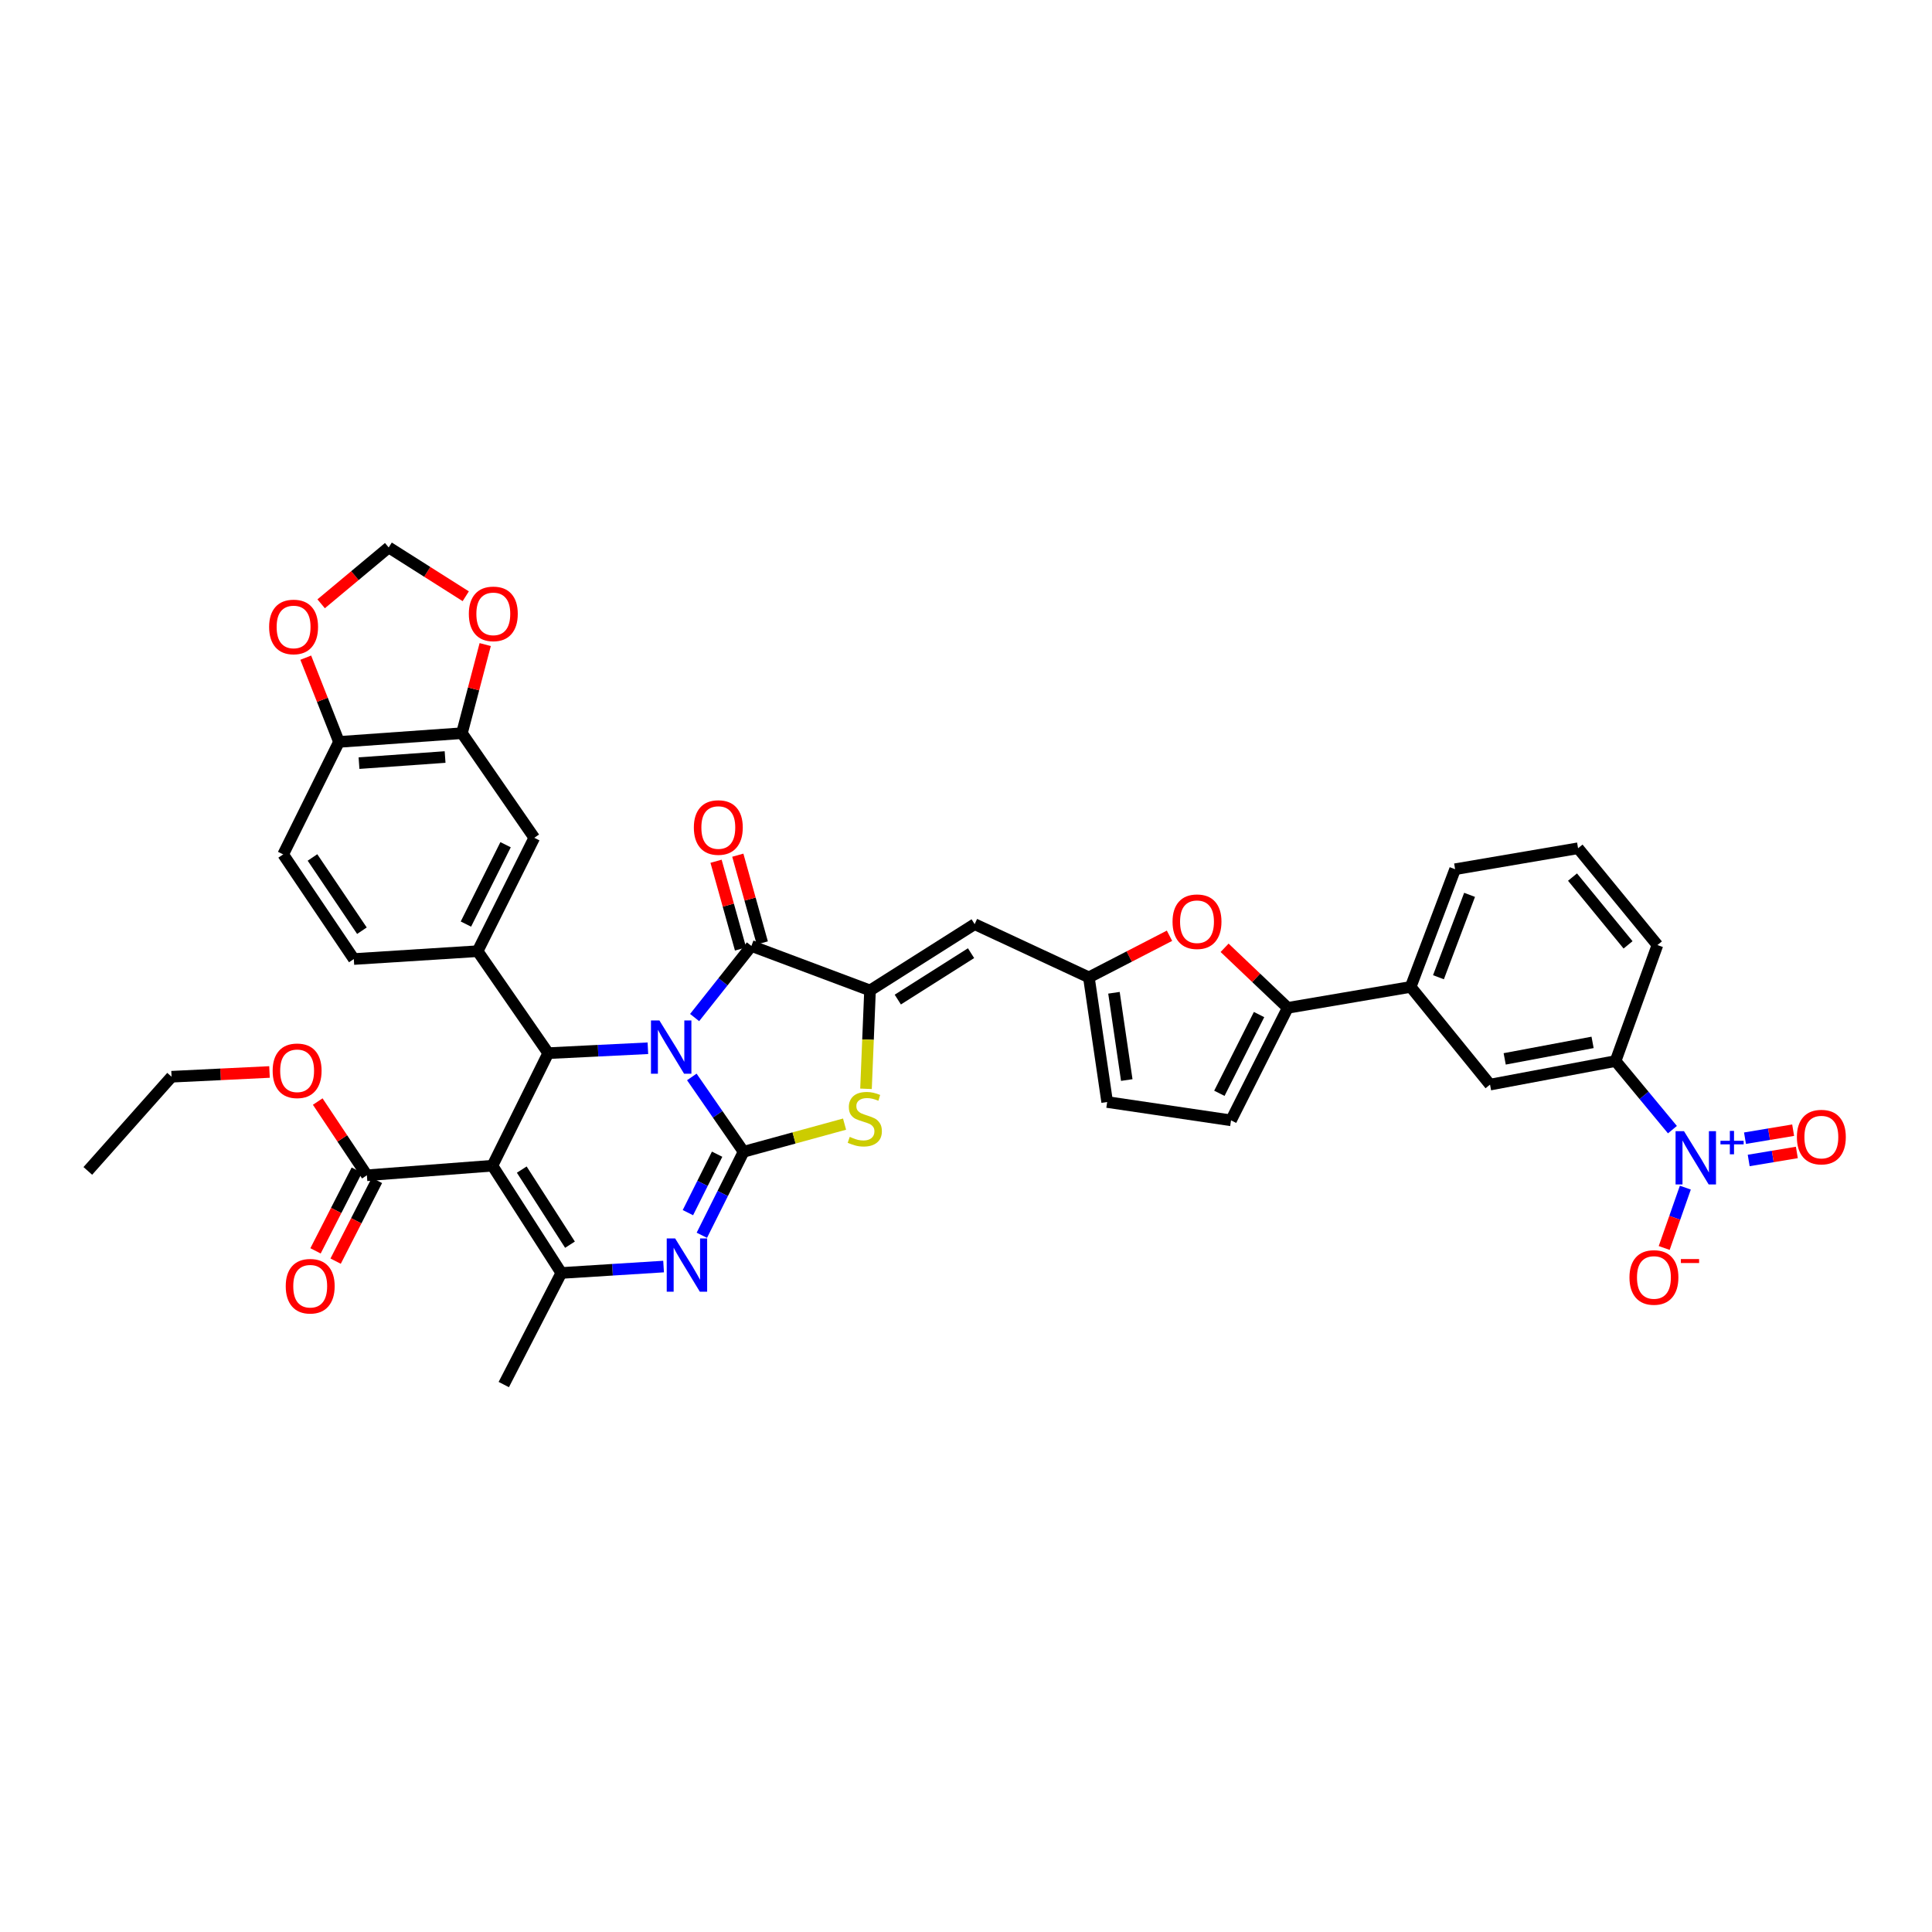 <?xml version='1.0' encoding='iso-8859-1'?>
<svg version='1.1' baseProfile='full'
              xmlns='http://www.w3.org/2000/svg'
                      xmlns:rdkit='http://www.rdkit.org/xml'
                      xmlns:xlink='http://www.w3.org/1999/xlink'
                  xml:space='preserve'
width='1000px' height='1000px' viewBox='0 0 1000 1000'>
<!-- END OF HEADER -->
<rect style='opacity:1.0;fill:#FFFFFF;stroke:none' width='1000' height='1000' x='0' y='0'> </rect>
<path class='bond-0' d='M 358.082,557.417 L 371.479,576.785' style='fill:none;fill-rule:evenodd;stroke:#0000FF;stroke-width:6px;stroke-linecap:butt;stroke-linejoin:miter;stroke-opacity:1' />
<path class='bond-0' d='M 371.479,576.785 L 384.876,596.152' style='fill:none;fill-rule:evenodd;stroke:#000000;stroke-width:6px;stroke-linecap:butt;stroke-linejoin:miter;stroke-opacity:1' />
<path class='bond-2' d='M 335.35,542.573 L 309.556,543.844' style='fill:none;fill-rule:evenodd;stroke:#0000FF;stroke-width:6px;stroke-linecap:butt;stroke-linejoin:miter;stroke-opacity:1' />
<path class='bond-2' d='M 309.556,543.844 L 283.763,545.115' style='fill:none;fill-rule:evenodd;stroke:#000000;stroke-width:6px;stroke-linecap:butt;stroke-linejoin:miter;stroke-opacity:1' />
<path class='bond-3' d='M 359.534,526.683 L 374.231,508.154' style='fill:none;fill-rule:evenodd;stroke:#0000FF;stroke-width:6px;stroke-linecap:butt;stroke-linejoin:miter;stroke-opacity:1' />
<path class='bond-3' d='M 374.231,508.154 L 388.927,489.624' style='fill:none;fill-rule:evenodd;stroke:#000000;stroke-width:6px;stroke-linecap:butt;stroke-linejoin:miter;stroke-opacity:1' />
<path class='bond-4' d='M 384.876,596.152 L 374.074,617.763' style='fill:none;fill-rule:evenodd;stroke:#000000;stroke-width:6px;stroke-linecap:butt;stroke-linejoin:miter;stroke-opacity:1' />
<path class='bond-4' d='M 374.074,617.763 L 363.272,639.374' style='fill:none;fill-rule:evenodd;stroke:#0000FF;stroke-width:6px;stroke-linecap:butt;stroke-linejoin:miter;stroke-opacity:1' />
<path class='bond-4' d='M 371.18,597.41 L 363.619,612.538' style='fill:none;fill-rule:evenodd;stroke:#000000;stroke-width:6px;stroke-linecap:butt;stroke-linejoin:miter;stroke-opacity:1' />
<path class='bond-4' d='M 363.619,612.538 L 356.058,627.665' style='fill:none;fill-rule:evenodd;stroke:#0000FF;stroke-width:6px;stroke-linecap:butt;stroke-linejoin:miter;stroke-opacity:1' />
<path class='bond-7' d='M 384.876,596.152 L 411.009,588.998' style='fill:none;fill-rule:evenodd;stroke:#000000;stroke-width:6px;stroke-linecap:butt;stroke-linejoin:miter;stroke-opacity:1' />
<path class='bond-7' d='M 411.009,588.998 L 437.143,581.843' style='fill:none;fill-rule:evenodd;stroke:#CCCC00;stroke-width:6px;stroke-linecap:butt;stroke-linejoin:miter;stroke-opacity:1' />
<path class='bond-1' d='M 254.881,603.366 L 283.763,545.115' style='fill:none;fill-rule:evenodd;stroke:#000000;stroke-width:6px;stroke-linecap:butt;stroke-linejoin:miter;stroke-opacity:1' />
<path class='bond-6' d='M 254.881,603.366 L 290.535,658.89' style='fill:none;fill-rule:evenodd;stroke:#000000;stroke-width:6px;stroke-linecap:butt;stroke-linejoin:miter;stroke-opacity:1' />
<path class='bond-6' d='M 270.064,605.379 L 295.022,644.246' style='fill:none;fill-rule:evenodd;stroke:#000000;stroke-width:6px;stroke-linecap:butt;stroke-linejoin:miter;stroke-opacity:1' />
<path class='bond-14' d='M 254.881,603.366 L 189.89,608.32' style='fill:none;fill-rule:evenodd;stroke:#000000;stroke-width:6px;stroke-linecap:butt;stroke-linejoin:miter;stroke-opacity:1' />
<path class='bond-10' d='M 283.763,545.115 L 247.212,492.331' style='fill:none;fill-rule:evenodd;stroke:#000000;stroke-width:6px;stroke-linecap:butt;stroke-linejoin:miter;stroke-opacity:1' />
<path class='bond-5' d='M 388.927,489.624 L 450.321,512.649' style='fill:none;fill-rule:evenodd;stroke:#000000;stroke-width:6px;stroke-linecap:butt;stroke-linejoin:miter;stroke-opacity:1' />
<path class='bond-24' d='M 394.556,488.053 L 388.22,465.347' style='fill:none;fill-rule:evenodd;stroke:#000000;stroke-width:6px;stroke-linecap:butt;stroke-linejoin:miter;stroke-opacity:1' />
<path class='bond-24' d='M 388.22,465.347 L 381.884,442.642' style='fill:none;fill-rule:evenodd;stroke:#FF0000;stroke-width:6px;stroke-linecap:butt;stroke-linejoin:miter;stroke-opacity:1' />
<path class='bond-24' d='M 383.299,491.195 L 376.962,468.489' style='fill:none;fill-rule:evenodd;stroke:#000000;stroke-width:6px;stroke-linecap:butt;stroke-linejoin:miter;stroke-opacity:1' />
<path class='bond-24' d='M 376.962,468.489 L 370.626,445.783' style='fill:none;fill-rule:evenodd;stroke:#FF0000;stroke-width:6px;stroke-linecap:butt;stroke-linejoin:miter;stroke-opacity:1' />
<path class='bond-40' d='M 343.469,655.565 L 317.002,657.227' style='fill:none;fill-rule:evenodd;stroke:#0000FF;stroke-width:6px;stroke-linecap:butt;stroke-linejoin:miter;stroke-opacity:1' />
<path class='bond-40' d='M 317.002,657.227 L 290.535,658.89' style='fill:none;fill-rule:evenodd;stroke:#000000;stroke-width:6px;stroke-linecap:butt;stroke-linejoin:miter;stroke-opacity:1' />
<path class='bond-9' d='M 450.321,512.649 L 504.481,478.339' style='fill:none;fill-rule:evenodd;stroke:#000000;stroke-width:6px;stroke-linecap:butt;stroke-linejoin:miter;stroke-opacity:1' />
<path class='bond-9' d='M 464.7,517.376 L 502.612,493.358' style='fill:none;fill-rule:evenodd;stroke:#000000;stroke-width:6px;stroke-linecap:butt;stroke-linejoin:miter;stroke-opacity:1' />
<path class='bond-39' d='M 450.321,512.649 L 449.282,538.107' style='fill:none;fill-rule:evenodd;stroke:#000000;stroke-width:6px;stroke-linecap:butt;stroke-linejoin:miter;stroke-opacity:1' />
<path class='bond-39' d='M 449.282,538.107 L 448.242,563.565' style='fill:none;fill-rule:evenodd;stroke:#CCCC00;stroke-width:6px;stroke-linecap:butt;stroke-linejoin:miter;stroke-opacity:1' />
<path class='bond-33' d='M 290.535,658.89 L 260.757,716.647' style='fill:none;fill-rule:evenodd;stroke:#000000;stroke-width:6px;stroke-linecap:butt;stroke-linejoin:miter;stroke-opacity:1' />
<path class='bond-8' d='M 865.645,584.702 L 850.933,566.947' style='fill:none;fill-rule:evenodd;stroke:#0000FF;stroke-width:6px;stroke-linecap:butt;stroke-linejoin:miter;stroke-opacity:1' />
<path class='bond-8' d='M 850.933,566.947 L 836.221,549.193' style='fill:none;fill-rule:evenodd;stroke:#000000;stroke-width:6px;stroke-linecap:butt;stroke-linejoin:miter;stroke-opacity:1' />
<path class='bond-22' d='M 872.327,614.718 L 866.857,630.335' style='fill:none;fill-rule:evenodd;stroke:#0000FF;stroke-width:6px;stroke-linecap:butt;stroke-linejoin:miter;stroke-opacity:1' />
<path class='bond-22' d='M 866.857,630.335 L 861.387,645.953' style='fill:none;fill-rule:evenodd;stroke:#FF0000;stroke-width:6px;stroke-linecap:butt;stroke-linejoin:miter;stroke-opacity:1' />
<path class='bond-26' d='M 905.121,600.657 L 917.585,598.583' style='fill:none;fill-rule:evenodd;stroke:#0000FF;stroke-width:6px;stroke-linecap:butt;stroke-linejoin:miter;stroke-opacity:1' />
<path class='bond-26' d='M 917.585,598.583 L 930.049,596.51' style='fill:none;fill-rule:evenodd;stroke:#FF0000;stroke-width:6px;stroke-linecap:butt;stroke-linejoin:miter;stroke-opacity:1' />
<path class='bond-26' d='M 903.203,589.127 L 915.667,587.054' style='fill:none;fill-rule:evenodd;stroke:#0000FF;stroke-width:6px;stroke-linecap:butt;stroke-linejoin:miter;stroke-opacity:1' />
<path class='bond-26' d='M 915.667,587.054 L 928.131,584.981' style='fill:none;fill-rule:evenodd;stroke:#FF0000;stroke-width:6px;stroke-linecap:butt;stroke-linejoin:miter;stroke-opacity:1' />
<path class='bond-13' d='M 504.481,478.339 L 563.602,505.876' style='fill:none;fill-rule:evenodd;stroke:#000000;stroke-width:6px;stroke-linecap:butt;stroke-linejoin:miter;stroke-opacity:1' />
<path class='bond-17' d='M 247.212,492.331 L 276.542,433.646' style='fill:none;fill-rule:evenodd;stroke:#000000;stroke-width:6px;stroke-linecap:butt;stroke-linejoin:miter;stroke-opacity:1' />
<path class='bond-17' d='M 241.157,478.303 L 261.688,437.223' style='fill:none;fill-rule:evenodd;stroke:#000000;stroke-width:6px;stroke-linecap:butt;stroke-linejoin:miter;stroke-opacity:1' />
<path class='bond-28' d='M 247.212,492.331 L 183.131,496.396' style='fill:none;fill-rule:evenodd;stroke:#000000;stroke-width:6px;stroke-linecap:butt;stroke-linejoin:miter;stroke-opacity:1' />
<path class='bond-11' d='M 666.526,521.661 L 650.188,506.12' style='fill:none;fill-rule:evenodd;stroke:#000000;stroke-width:6px;stroke-linecap:butt;stroke-linejoin:miter;stroke-opacity:1' />
<path class='bond-11' d='M 650.188,506.12 L 633.849,490.579' style='fill:none;fill-rule:evenodd;stroke:#FF0000;stroke-width:6px;stroke-linecap:butt;stroke-linejoin:miter;stroke-opacity:1' />
<path class='bond-19' d='M 666.526,521.661 L 730.16,510.824' style='fill:none;fill-rule:evenodd;stroke:#000000;stroke-width:6px;stroke-linecap:butt;stroke-linejoin:miter;stroke-opacity:1' />
<path class='bond-42' d='M 666.526,521.661 L 637.177,579.886' style='fill:none;fill-rule:evenodd;stroke:#000000;stroke-width:6px;stroke-linecap:butt;stroke-linejoin:miter;stroke-opacity:1' />
<path class='bond-42' d='M 651.687,525.134 L 631.142,565.892' style='fill:none;fill-rule:evenodd;stroke:#000000;stroke-width:6px;stroke-linecap:butt;stroke-linejoin:miter;stroke-opacity:1' />
<path class='bond-12' d='M 605.331,484.341 L 584.466,495.109' style='fill:none;fill-rule:evenodd;stroke:#FF0000;stroke-width:6px;stroke-linecap:butt;stroke-linejoin:miter;stroke-opacity:1' />
<path class='bond-12' d='M 584.466,495.109 L 563.602,505.876' style='fill:none;fill-rule:evenodd;stroke:#000000;stroke-width:6px;stroke-linecap:butt;stroke-linejoin:miter;stroke-opacity:1' />
<path class='bond-20' d='M 563.602,505.876 L 573.069,570.406' style='fill:none;fill-rule:evenodd;stroke:#000000;stroke-width:6px;stroke-linecap:butt;stroke-linejoin:miter;stroke-opacity:1' />
<path class='bond-20' d='M 576.586,513.859 L 583.213,559.03' style='fill:none;fill-rule:evenodd;stroke:#000000;stroke-width:6px;stroke-linecap:butt;stroke-linejoin:miter;stroke-opacity:1' />
<path class='bond-30' d='M 184.687,605.659 L 174.001,626.551' style='fill:none;fill-rule:evenodd;stroke:#000000;stroke-width:6px;stroke-linecap:butt;stroke-linejoin:miter;stroke-opacity:1' />
<path class='bond-30' d='M 174.001,626.551 L 163.315,647.443' style='fill:none;fill-rule:evenodd;stroke:#FF0000;stroke-width:6px;stroke-linecap:butt;stroke-linejoin:miter;stroke-opacity:1' />
<path class='bond-30' d='M 195.093,610.981 L 184.407,631.873' style='fill:none;fill-rule:evenodd;stroke:#000000;stroke-width:6px;stroke-linecap:butt;stroke-linejoin:miter;stroke-opacity:1' />
<path class='bond-30' d='M 184.407,631.873 L 173.721,652.766' style='fill:none;fill-rule:evenodd;stroke:#FF0000;stroke-width:6px;stroke-linecap:butt;stroke-linejoin:miter;stroke-opacity:1' />
<path class='bond-32' d='M 189.89,608.32 L 177.173,589.242' style='fill:none;fill-rule:evenodd;stroke:#000000;stroke-width:6px;stroke-linecap:butt;stroke-linejoin:miter;stroke-opacity:1' />
<path class='bond-32' d='M 177.173,589.242 L 164.455,570.163' style='fill:none;fill-rule:evenodd;stroke:#FF0000;stroke-width:6px;stroke-linecap:butt;stroke-linejoin:miter;stroke-opacity:1' />
<path class='bond-15' d='M 637.177,579.886 L 573.069,570.406' style='fill:none;fill-rule:evenodd;stroke:#000000;stroke-width:6px;stroke-linecap:butt;stroke-linejoin:miter;stroke-opacity:1' />
<path class='bond-16' d='M 836.221,549.193 L 771.236,561.394' style='fill:none;fill-rule:evenodd;stroke:#000000;stroke-width:6px;stroke-linecap:butt;stroke-linejoin:miter;stroke-opacity:1' />
<path class='bond-16' d='M 824.316,539.536 L 778.827,548.076' style='fill:none;fill-rule:evenodd;stroke:#000000;stroke-width:6px;stroke-linecap:butt;stroke-linejoin:miter;stroke-opacity:1' />
<path class='bond-44' d='M 836.221,549.193 L 857.882,489.163' style='fill:none;fill-rule:evenodd;stroke:#000000;stroke-width:6px;stroke-linecap:butt;stroke-linejoin:miter;stroke-opacity:1' />
<path class='bond-18' d='M 276.542,433.646 L 239.096,379.498' style='fill:none;fill-rule:evenodd;stroke:#000000;stroke-width:6px;stroke-linecap:butt;stroke-linejoin:miter;stroke-opacity:1' />
<path class='bond-25' d='M 239.096,379.498 L 245.118,356.565' style='fill:none;fill-rule:evenodd;stroke:#000000;stroke-width:6px;stroke-linecap:butt;stroke-linejoin:miter;stroke-opacity:1' />
<path class='bond-25' d='M 245.118,356.565 L 251.141,333.631' style='fill:none;fill-rule:evenodd;stroke:#FF0000;stroke-width:6px;stroke-linecap:butt;stroke-linejoin:miter;stroke-opacity:1' />
<path class='bond-41' d='M 239.096,379.498 L 175.449,384.011' style='fill:none;fill-rule:evenodd;stroke:#000000;stroke-width:6px;stroke-linecap:butt;stroke-linejoin:miter;stroke-opacity:1' />
<path class='bond-41' d='M 230.376,391.834 L 185.823,394.993' style='fill:none;fill-rule:evenodd;stroke:#000000;stroke-width:6px;stroke-linecap:butt;stroke-linejoin:miter;stroke-opacity:1' />
<path class='bond-21' d='M 730.16,510.824 L 771.236,561.394' style='fill:none;fill-rule:evenodd;stroke:#000000;stroke-width:6px;stroke-linecap:butt;stroke-linejoin:miter;stroke-opacity:1' />
<path class='bond-35' d='M 730.16,510.824 L 753.166,449.905' style='fill:none;fill-rule:evenodd;stroke:#000000;stroke-width:6px;stroke-linecap:butt;stroke-linejoin:miter;stroke-opacity:1' />
<path class='bond-35' d='M 744.545,505.815 L 760.649,463.172' style='fill:none;fill-rule:evenodd;stroke:#000000;stroke-width:6px;stroke-linecap:butt;stroke-linejoin:miter;stroke-opacity:1' />
<path class='bond-23' d='M 175.449,384.011 L 146.567,442.236' style='fill:none;fill-rule:evenodd;stroke:#000000;stroke-width:6px;stroke-linecap:butt;stroke-linejoin:miter;stroke-opacity:1' />
<path class='bond-27' d='M 175.449,384.011 L 166.855,362.209' style='fill:none;fill-rule:evenodd;stroke:#000000;stroke-width:6px;stroke-linecap:butt;stroke-linejoin:miter;stroke-opacity:1' />
<path class='bond-27' d='M 166.855,362.209 L 158.261,340.406' style='fill:none;fill-rule:evenodd;stroke:#FF0000;stroke-width:6px;stroke-linecap:butt;stroke-linejoin:miter;stroke-opacity:1' />
<path class='bond-29' d='M 241.071,308.62 L 221.13,295.987' style='fill:none;fill-rule:evenodd;stroke:#FF0000;stroke-width:6px;stroke-linecap:butt;stroke-linejoin:miter;stroke-opacity:1' />
<path class='bond-29' d='M 221.13,295.987 L 201.188,283.353' style='fill:none;fill-rule:evenodd;stroke:#000000;stroke-width:6px;stroke-linecap:butt;stroke-linejoin:miter;stroke-opacity:1' />
<path class='bond-43' d='M 166.228,312.526 L 183.708,297.94' style='fill:none;fill-rule:evenodd;stroke:#FF0000;stroke-width:6px;stroke-linecap:butt;stroke-linejoin:miter;stroke-opacity:1' />
<path class='bond-43' d='M 183.708,297.94 L 201.188,283.353' style='fill:none;fill-rule:evenodd;stroke:#000000;stroke-width:6px;stroke-linecap:butt;stroke-linejoin:miter;stroke-opacity:1' />
<path class='bond-31' d='M 183.131,496.396 L 146.567,442.236' style='fill:none;fill-rule:evenodd;stroke:#000000;stroke-width:6px;stroke-linecap:butt;stroke-linejoin:miter;stroke-opacity:1' />
<path class='bond-31' d='M 187.333,481.733 L 161.739,443.82' style='fill:none;fill-rule:evenodd;stroke:#000000;stroke-width:6px;stroke-linecap:butt;stroke-linejoin:miter;stroke-opacity:1' />
<path class='bond-37' d='M 139.499,554.854 L 114.151,556.085' style='fill:none;fill-rule:evenodd;stroke:#FF0000;stroke-width:6px;stroke-linecap:butt;stroke-linejoin:miter;stroke-opacity:1' />
<path class='bond-37' d='M 114.151,556.085 L 88.803,557.316' style='fill:none;fill-rule:evenodd;stroke:#000000;stroke-width:6px;stroke-linecap:butt;stroke-linejoin:miter;stroke-opacity:1' />
<path class='bond-34' d='M 857.882,489.163 L 816.806,439.054' style='fill:none;fill-rule:evenodd;stroke:#000000;stroke-width:6px;stroke-linecap:butt;stroke-linejoin:miter;stroke-opacity:1' />
<path class='bond-34' d='M 842.682,489.056 L 813.928,453.98' style='fill:none;fill-rule:evenodd;stroke:#000000;stroke-width:6px;stroke-linecap:butt;stroke-linejoin:miter;stroke-opacity:1' />
<path class='bond-36' d='M 753.166,449.905 L 816.806,439.054' style='fill:none;fill-rule:evenodd;stroke:#000000;stroke-width:6px;stroke-linecap:butt;stroke-linejoin:miter;stroke-opacity:1' />
<path class='bond-38' d='M 88.803,557.316 L 45.455,606.061' style='fill:none;fill-rule:evenodd;stroke:#000000;stroke-width:6px;stroke-linecap:butt;stroke-linejoin:miter;stroke-opacity:1' />
<path  class='atom-0' d='M 341.306 528.187
L 350.345 542.797
Q 351.241 544.238, 352.682 546.849
Q 354.124 549.459, 354.202 549.615
L 354.202 528.187
L 357.864 528.187
L 357.864 555.77
L 354.085 555.77
L 344.384 539.797
Q 343.254 537.927, 342.046 535.784
Q 340.877 533.641, 340.527 532.979
L 340.527 555.77
L 336.943 555.77
L 336.943 528.187
L 341.306 528.187
' fill='#0000FF'/>
<path  class='atom-5' d='M 349.461 641.014
L 358.5 655.623
Q 359.396 657.065, 360.838 659.675
Q 362.279 662.286, 362.357 662.441
L 362.357 641.014
L 366.019 641.014
L 366.019 668.597
L 362.24 668.597
L 352.539 652.624
Q 351.409 650.754, 350.202 648.611
Q 349.033 646.468, 348.682 645.806
L 348.682 668.597
L 345.098 668.597
L 345.098 641.014
L 349.461 641.014
' fill='#0000FF'/>
<path  class='atom-8' d='M 439.821 588.444
Q 440.133 588.561, 441.419 589.107
Q 442.704 589.652, 444.107 590.003
Q 445.548 590.314, 446.951 590.314
Q 449.561 590.314, 451.081 589.068
Q 452.6 587.782, 452.6 585.561
Q 452.6 584.042, 451.821 583.107
Q 451.081 582.172, 449.912 581.665
Q 448.743 581.159, 446.795 580.575
Q 444.341 579.834, 442.86 579.133
Q 441.419 578.432, 440.367 576.951
Q 439.354 575.471, 439.354 572.978
Q 439.354 569.51, 441.691 567.367
Q 444.068 565.225, 448.743 565.225
Q 451.938 565.225, 455.561 566.744
L 454.665 569.744
Q 451.353 568.38, 448.86 568.38
Q 446.172 568.38, 444.691 569.51
Q 443.211 570.601, 443.25 572.51
Q 443.25 573.99, 443.99 574.887
Q 444.769 575.783, 445.86 576.289
Q 446.99 576.796, 448.86 577.38
Q 451.353 578.159, 452.834 578.938
Q 454.314 579.717, 455.366 581.315
Q 456.457 582.873, 456.457 585.561
Q 456.457 589.379, 453.886 591.444
Q 451.353 593.47, 447.107 593.47
Q 444.652 593.47, 442.782 592.925
Q 440.951 592.418, 438.77 591.522
L 439.821 588.444
' fill='#CCCC00'/>
<path  class='atom-9' d='M 871.635 585.496
L 880.673 600.106
Q 881.569 601.548, 883.011 604.158
Q 884.452 606.768, 884.53 606.924
L 884.53 585.496
L 888.193 585.496
L 888.193 613.08
L 884.413 613.08
L 874.713 597.106
Q 873.583 595.236, 872.375 593.094
Q 871.206 590.951, 870.856 590.288
L 870.856 613.08
L 867.271 613.08
L 867.271 585.496
L 871.635 585.496
' fill='#0000FF'/>
<path  class='atom-9' d='M 890.507 590.468
L 895.367 590.468
L 895.367 585.352
L 897.526 585.352
L 897.526 590.468
L 902.515 590.468
L 902.515 592.32
L 897.526 592.32
L 897.526 597.462
L 895.367 597.462
L 895.367 592.32
L 890.507 592.32
L 890.507 590.468
' fill='#0000FF'/>
<path  class='atom-13' d='M 606.905 477.072
Q 606.905 470.449, 610.178 466.748
Q 613.451 463.047, 619.567 463.047
Q 625.684 463.047, 628.956 466.748
Q 632.229 470.449, 632.229 477.072
Q 632.229 483.773, 628.918 487.591
Q 625.606 491.37, 619.567 491.37
Q 613.49 491.37, 610.178 487.591
Q 606.905 483.812, 606.905 477.072
M 619.567 488.254
Q 623.775 488.254, 626.035 485.449
Q 628.333 482.605, 628.333 477.072
Q 628.333 471.657, 626.035 468.93
Q 623.775 466.164, 619.567 466.164
Q 615.36 466.164, 613.061 468.891
Q 610.801 471.618, 610.801 477.072
Q 610.801 482.644, 613.061 485.449
Q 615.36 488.254, 619.567 488.254
' fill='#FF0000'/>
<path  class='atom-23' d='M 843.409 661.208
Q 843.409 654.585, 846.681 650.883
Q 849.954 647.182, 856.07 647.182
Q 862.187 647.182, 865.46 650.883
Q 868.732 654.585, 868.732 661.208
Q 868.732 667.909, 865.421 671.727
Q 862.109 675.506, 856.07 675.506
Q 849.993 675.506, 846.681 671.727
Q 843.409 667.948, 843.409 661.208
M 856.07 672.389
Q 860.278 672.389, 862.538 669.584
Q 864.836 666.74, 864.836 661.208
Q 864.836 655.792, 862.538 653.065
Q 860.278 650.299, 856.07 650.299
Q 851.863 650.299, 849.564 653.026
Q 847.305 655.753, 847.305 661.208
Q 847.305 666.779, 849.564 669.584
Q 851.863 672.389, 856.07 672.389
' fill='#FF0000'/>
<path  class='atom-23' d='M 870.018 651.684
L 879.455 651.684
L 879.455 653.741
L 870.018 653.741
L 870.018 651.684
' fill='#FF0000'/>
<path  class='atom-25' d='M 359.136 428.321
Q 359.136 421.698, 362.409 417.997
Q 365.682 414.296, 371.798 414.296
Q 377.915 414.296, 381.187 417.997
Q 384.46 421.698, 384.46 428.321
Q 384.46 435.022, 381.148 438.84
Q 377.837 442.619, 371.798 442.619
Q 365.721 442.619, 362.409 438.84
Q 359.136 435.061, 359.136 428.321
M 371.798 439.502
Q 376.006 439.502, 378.266 436.697
Q 380.564 433.853, 380.564 428.321
Q 380.564 422.906, 378.266 420.179
Q 376.006 417.412, 371.798 417.412
Q 367.591 417.412, 365.292 420.14
Q 363.032 422.867, 363.032 428.321
Q 363.032 433.892, 365.292 436.697
Q 367.591 439.502, 371.798 439.502
' fill='#FF0000'/>
<path  class='atom-26' d='M 242.674 317.735
Q 242.674 311.112, 245.946 307.411
Q 249.219 303.709, 255.336 303.709
Q 261.452 303.709, 264.725 307.411
Q 267.997 311.112, 267.997 317.735
Q 267.997 324.436, 264.686 328.254
Q 261.374 332.033, 255.336 332.033
Q 249.258 332.033, 245.946 328.254
Q 242.674 324.475, 242.674 317.735
M 255.336 328.916
Q 259.543 328.916, 261.803 326.111
Q 264.101 323.267, 264.101 317.735
Q 264.101 312.319, 261.803 309.592
Q 259.543 306.826, 255.336 306.826
Q 251.128 306.826, 248.829 309.553
Q 246.57 312.28, 246.57 317.735
Q 246.57 323.306, 248.829 326.111
Q 251.128 328.916, 255.336 328.916
' fill='#FF0000'/>
<path  class='atom-27' d='M 930.067 588.555
Q 930.067 581.932, 933.34 578.231
Q 936.613 574.529, 942.729 574.529
Q 948.846 574.529, 952.118 578.231
Q 955.391 581.932, 955.391 588.555
Q 955.391 595.256, 952.08 599.074
Q 948.768 602.853, 942.729 602.853
Q 936.652 602.853, 933.34 599.074
Q 930.067 595.295, 930.067 588.555
M 942.729 599.736
Q 946.937 599.736, 949.197 596.931
Q 951.495 594.087, 951.495 588.555
Q 951.495 583.139, 949.197 580.412
Q 946.937 577.646, 942.729 577.646
Q 938.522 577.646, 936.223 580.373
Q 933.963 583.1, 933.963 588.555
Q 933.963 594.126, 936.223 596.931
Q 938.522 599.736, 942.729 599.736
' fill='#FF0000'/>
<path  class='atom-28' d='M 139.301 324.507
Q 139.301 317.884, 142.574 314.183
Q 145.847 310.482, 151.963 310.482
Q 158.08 310.482, 161.352 314.183
Q 164.625 317.884, 164.625 324.507
Q 164.625 331.208, 161.313 335.026
Q 158.002 338.805, 151.963 338.805
Q 145.885 338.805, 142.574 335.026
Q 139.301 331.247, 139.301 324.507
M 151.963 335.689
Q 156.171 335.689, 158.43 332.884
Q 160.729 330.039, 160.729 324.507
Q 160.729 319.092, 158.43 316.365
Q 156.171 313.599, 151.963 313.599
Q 147.756 313.599, 145.457 316.326
Q 143.197 319.053, 143.197 324.507
Q 143.197 330.078, 145.457 332.884
Q 147.756 335.689, 151.963 335.689
' fill='#FF0000'/>
<path  class='atom-31' d='M 147.898 665.74
Q 147.898 659.117, 151.171 655.416
Q 154.444 651.715, 160.56 651.715
Q 166.677 651.715, 169.949 655.416
Q 173.222 659.117, 173.222 665.74
Q 173.222 672.441, 169.91 676.259
Q 166.599 680.038, 160.56 680.038
Q 154.483 680.038, 151.171 676.259
Q 147.898 672.48, 147.898 665.74
M 160.56 676.921
Q 164.768 676.921, 167.027 674.116
Q 169.326 671.272, 169.326 665.74
Q 169.326 660.325, 167.027 657.597
Q 164.768 654.831, 160.56 654.831
Q 156.353 654.831, 154.054 657.558
Q 151.794 660.286, 151.794 665.74
Q 151.794 671.311, 154.054 674.116
Q 156.353 676.921, 160.56 676.921
' fill='#FF0000'/>
<path  class='atom-33' d='M 141.126 554.238
Q 141.126 547.615, 144.399 543.914
Q 147.671 540.213, 153.788 540.213
Q 159.904 540.213, 163.177 543.914
Q 166.45 547.615, 166.45 554.238
Q 166.45 560.939, 163.138 564.757
Q 159.826 568.536, 153.788 568.536
Q 147.71 568.536, 144.399 564.757
Q 141.126 560.978, 141.126 554.238
M 153.788 565.419
Q 157.995 565.419, 160.255 562.614
Q 162.554 559.77, 162.554 554.238
Q 162.554 548.823, 160.255 546.096
Q 157.995 543.329, 153.788 543.329
Q 149.58 543.329, 147.282 546.057
Q 145.022 548.784, 145.022 554.238
Q 145.022 559.809, 147.282 562.614
Q 149.58 565.419, 153.788 565.419
' fill='#FF0000'/>
</svg>
